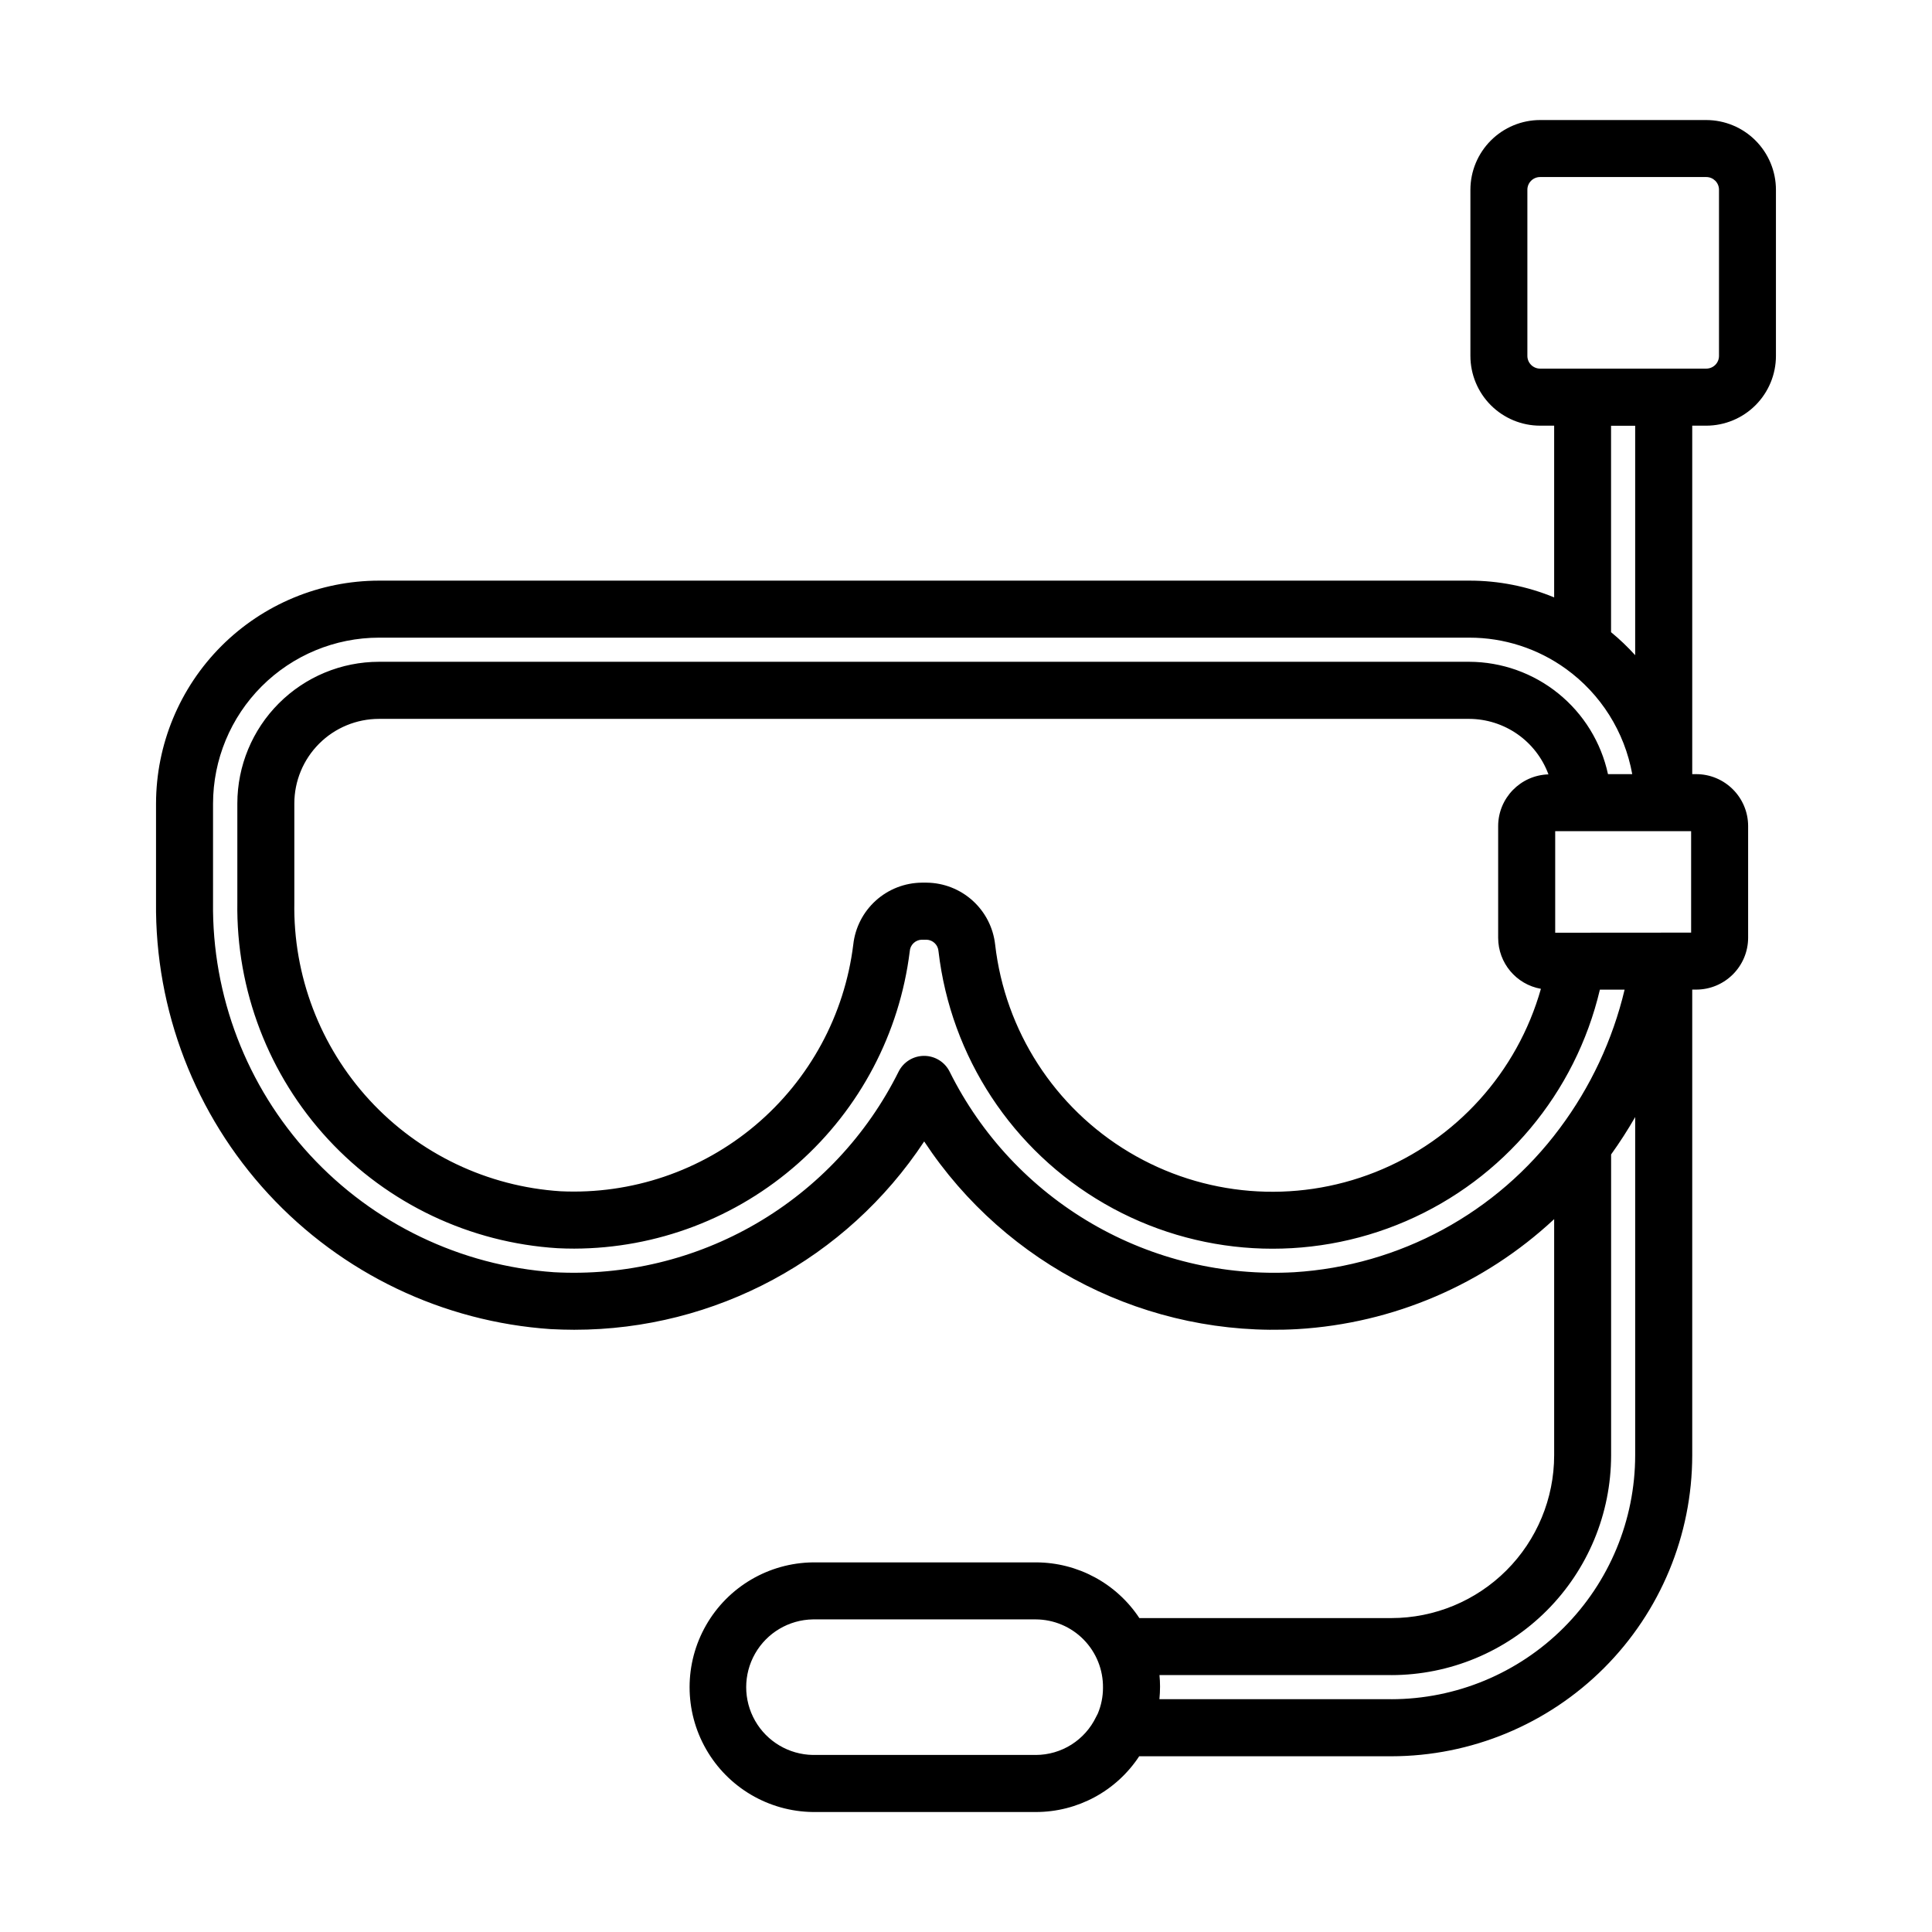 <?xml version="1.0" encoding="UTF-8"?>
<!-- Uploaded to: SVG Find, www.svgrepo.com, Generator: SVG Find Mixer Tools -->
<svg fill="#000000" width="800px" height="800px" version="1.1" viewBox="144 144 512 512" xmlns="http://www.w3.org/2000/svg">
 <path d="m289.98 496.23c2.074 0.109 4.137 0.168 6.195 0.172 37.34 0.008 72.18-18.742 92.742-49.91 21.766 33.02 59.449 51.965 98.934 49.738 25.371-1.508 49.422-11.816 68.016-29.145v62.598c-0.012 11.434-4.562 22.398-12.648 30.484-8.09 8.086-19.055 12.633-30.488 12.641h-66.789c-6.086-9.211-16.383-14.758-27.426-14.762h-59.094c-11.723 0.145-22.492 6.481-28.309 16.656-5.82 10.176-5.82 22.668 0 32.844 5.816 10.176 16.586 16.512 28.309 16.656h59.098-0.004c11.031 0 21.324-5.551 27.379-14.773h66.836c21.141-0.023 41.406-8.438 56.352-23.387 14.949-14.949 23.355-35.219 23.375-56.359v-123.43h1.059c7.59-0.012 13.742-6.164 13.754-13.754v-29.59c-0.012-7.59-6.164-13.742-13.754-13.754h-1.059v-92.348h3.703c4.898-0.004 9.598-1.953 13.062-5.418 3.465-3.465 5.414-8.164 5.418-13.062v-44.039c-0.004-4.894-1.953-9.59-5.414-13.055-3.461-3.465-8.152-5.414-13.051-5.422h-44.023c-4.898 0.004-9.594 1.953-13.059 5.418s-5.414 8.16-5.422 13.059v44.039c0.008 4.898 1.957 9.598 5.418 13.062 3.465 3.465 8.164 5.414 13.062 5.418h3.715v45.508c-7.125-2.941-14.762-4.453-22.473-4.441h-288.95c-15.668 0.016-30.688 6.25-41.766 17.328-11.078 11.078-17.309 26.102-17.328 41.77v26.121c-0.297 28.652 10.375 56.332 29.828 77.367s46.219 33.836 74.805 35.773zm258.79-257.91v-44.039c0-0.895 0.355-1.75 0.992-2.383 0.633-0.629 1.492-0.984 2.387-0.98h44.039c1.855 0.004 3.363 1.508 3.363 3.363v44.039c0 1.859-1.508 3.363-3.363 3.367h-44.039c-0.895 0-1.754-0.352-2.387-0.984-0.637-0.629-0.992-1.488-0.992-2.383zm-130.26 370.76h-59.094c-6.348-0.105-12.168-3.551-15.309-9.066-3.144-5.516-3.144-12.277 0-17.793 3.141-5.512 8.961-8.961 15.309-9.066h59.098-0.004c4.773 0.027 9.336 1.957 12.676 5.363s5.184 8.004 5.117 12.773c0 2.348-0.469 4.672-1.379 6.836-0.168 0.281-0.316 0.574-0.453 0.875-1.441 3.008-3.707 5.551-6.527 7.336-2.824 1.781-6.094 2.734-9.434 2.742zm94.211-14.773h-61.465c0.105-1.109 0.168-2.227 0.168-3.367 0-1.008-0.059-2.016-0.152-3.023h61.465l0.004 0.004c15.438-0.02 30.234-6.164 41.148-17.082 10.918-10.918 17.055-25.719 17.07-41.156v-79.742c2.293-3.195 4.422-6.5 6.379-9.91v89.652c-0.02 17.133-6.832 33.555-18.945 45.672-12.113 12.113-28.535 18.934-45.668 18.957zm39.637-188.26c-6.277 22.141-22.504 40.094-43.895 48.578-21.391 8.48-45.512 6.523-65.254-5.297-19.746-11.82-32.863-32.156-35.488-55.02-0.5-4.477-2.621-8.613-5.965-11.633-3.34-3.019-7.668-4.715-12.172-4.762h-1.32c-4.504 0.047-8.84 1.738-12.18 4.762-3.34 3.019-5.461 7.16-5.957 11.637-2.305 18.676-11.582 35.789-25.973 47.914-14.387 12.121-32.824 18.363-51.621 17.469-19.344-1.25-37.461-9.898-50.598-24.152-13.133-14.258-20.273-33.023-19.934-52.402v-26.23c0.008-5.941 2.379-11.641 6.582-15.84 4.207-4.199 9.906-6.559 15.852-6.562h288.94c4.578 0.023 9.039 1.445 12.789 4.07 3.75 2.629 6.609 6.34 8.191 10.637-7.414 0.223-13.312 6.289-13.328 13.707v29.609c0.008 6.652 4.777 12.348 11.328 13.516zm3.785-14.867v-26.914h36.023v26.887zm21.195-73.547c-1.977-2.188-4.113-4.227-6.394-6.098v-54.707h6.394zm-376.88 39.336c0.012-11.66 4.648-22.84 12.891-31.086 8.246-8.246 19.426-12.887 31.086-12.898h288.94c9.195-0.012 18.164 2.887 25.617 8.273 9.242 6.676 15.539 16.676 17.566 27.895h-6.426c-1.82-8.41-6.457-15.949-13.148-21.363-6.688-5.418-15.023-8.383-23.633-8.41h-288.92c-9.953 0.008-19.492 3.969-26.527 11.004-7.039 7.035-10.996 16.578-11.008 26.527v26.23c-0.344 23.262 8.285 45.762 24.094 62.828s37.586 27.387 60.805 28.82c1.465 0.07 2.922 0.109 4.375 0.109h-0.004c21.875-0.055 42.977-8.09 59.348-22.594 16.371-14.508 26.887-34.488 29.578-56.195 0.102-1.684 1.465-3.012 3.148-3.078h1.32c1.684 0.066 3.043 1.395 3.152 3.078 3.262 27.988 19.566 52.785 43.969 66.875 24.406 14.09 54.035 15.805 79.902 4.633 25.871-11.172 44.93-33.922 51.402-61.348h6.551c-3.16 13.293-9.012 25.797-17.191 36.742-16.691 22.457-42.434 36.41-70.359 38.141-18.75 1.039-37.395-3.441-53.625-12.887-16.23-9.445-29.336-23.441-37.695-40.258-1.277-2.566-3.898-4.191-6.766-4.191-2.871 0-5.492 1.625-6.769 4.191-8.367 16.809-21.477 30.797-37.703 40.242-16.23 9.445-34.867 13.93-53.617 12.902-24.73-1.723-47.871-12.836-64.672-31.07s-25.988-42.203-25.684-66.992z"/>
</svg>